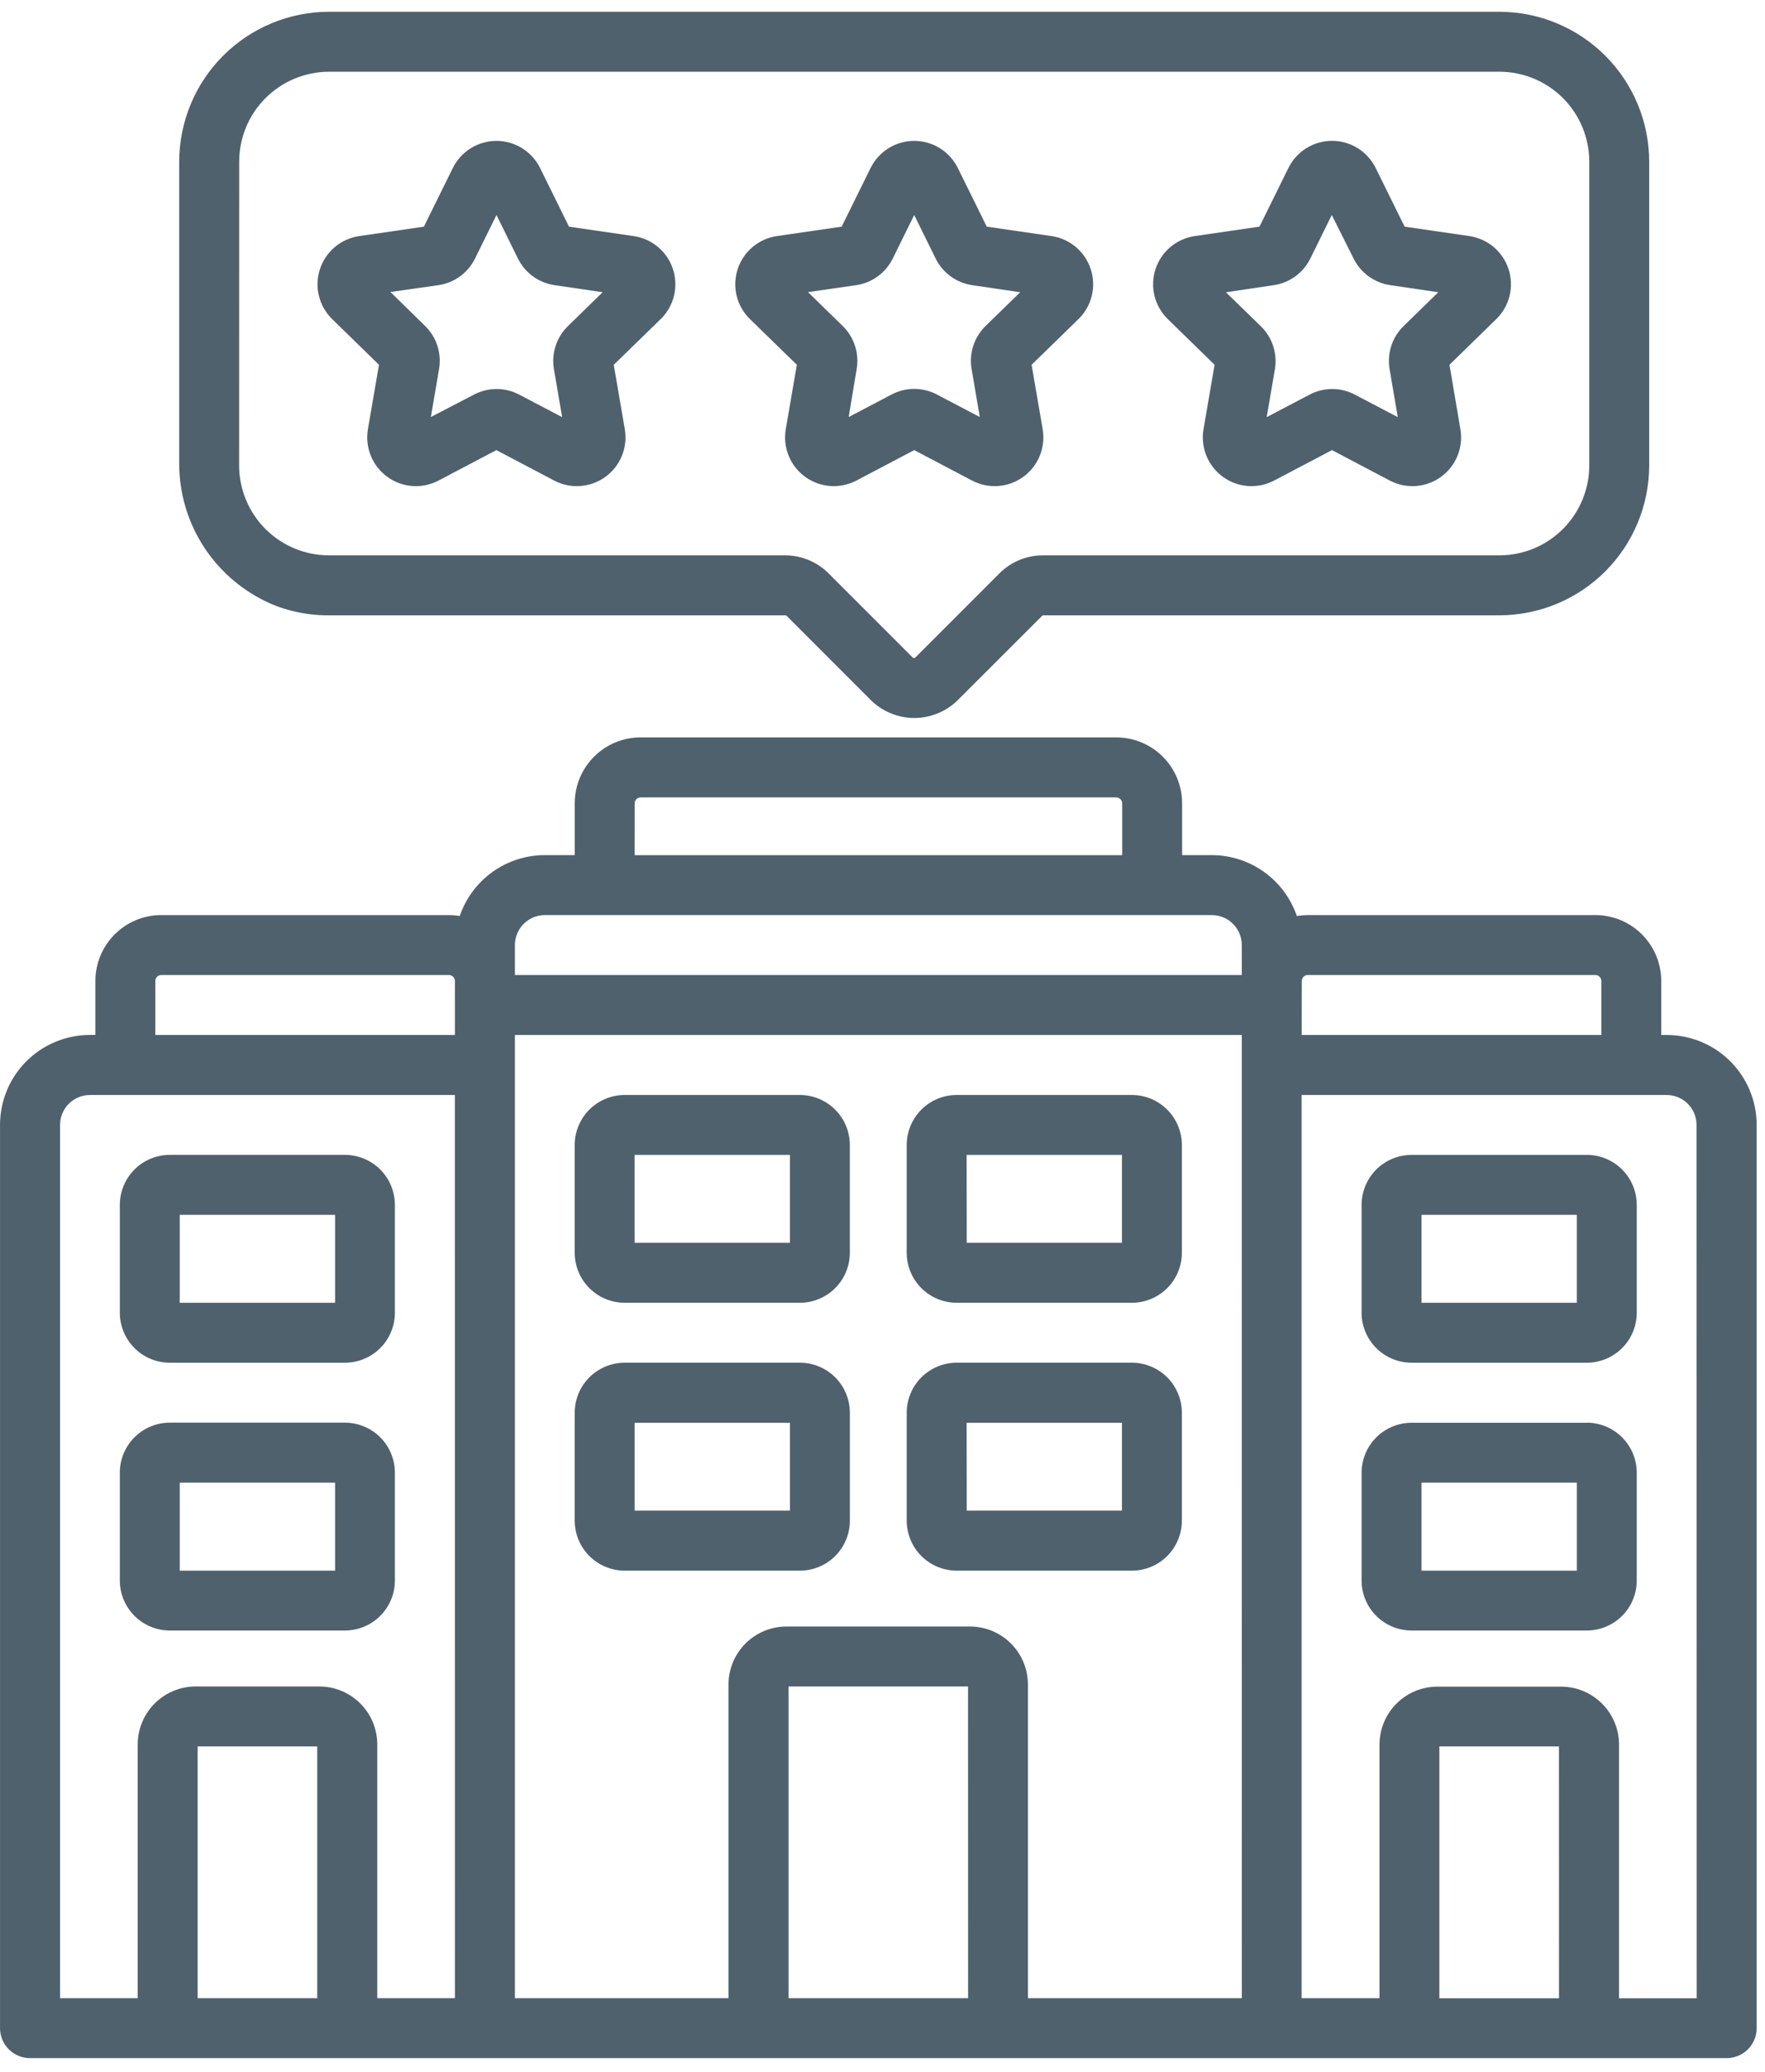 <?xml version="1.0" encoding="UTF-8"?> <svg xmlns="http://www.w3.org/2000/svg" width="75" height="88" viewBox="0 0 75 88" fill="none"><path d="M33.86 15.491L33.39 18.227C33.325 18.607 33.368 18.998 33.513 19.355C33.658 19.713 33.901 20.022 34.213 20.249C34.525 20.476 34.894 20.611 35.279 20.639C35.663 20.667 36.048 20.587 36.39 20.408L38.848 19.115L41.306 20.408C41.648 20.587 42.032 20.667 42.417 20.639C42.802 20.611 43.171 20.476 43.483 20.249C43.795 20.022 44.038 19.713 44.183 19.355C44.328 18.998 44.371 18.607 44.306 18.227L43.836 15.491L45.825 13.553C46.102 13.284 46.298 12.943 46.391 12.568C46.483 12.193 46.47 11.8 46.35 11.433C46.231 11.065 46.012 10.739 45.716 10.49C45.421 10.241 45.062 10.08 44.68 10.025L41.93 9.625L40.701 7.135C40.53 6.789 40.266 6.498 39.939 6.294C39.611 6.091 39.233 5.983 38.847 5.983C38.462 5.983 38.084 6.091 37.756 6.294C37.429 6.498 37.165 6.789 36.994 7.135L35.765 9.625L33.015 10.025C32.633 10.08 32.274 10.241 31.979 10.49C31.684 10.739 31.464 11.065 31.345 11.432C31.226 11.799 31.211 12.192 31.304 12.567C31.397 12.942 31.592 13.283 31.869 13.552L33.86 15.491ZM36.38 12.11C36.712 12.062 37.027 11.933 37.298 11.736C37.569 11.539 37.788 11.279 37.936 10.978L38.847 9.131L39.758 10.978C39.906 11.279 40.125 11.539 40.396 11.736C40.667 11.933 40.982 12.062 41.314 12.11L43.351 12.41L41.88 13.843C41.64 14.077 41.46 14.366 41.357 14.685C41.254 15.004 41.229 15.343 41.286 15.673L41.634 17.71L39.811 16.753C39.514 16.597 39.184 16.515 38.849 16.515C38.513 16.515 38.183 16.597 37.886 16.753L36.063 17.71L36.402 15.673C36.459 15.343 36.434 15.004 36.331 14.685C36.227 14.366 36.048 14.077 35.808 13.843L34.333 12.405L36.38 12.11ZM16.104 15.491L15.634 18.227C15.569 18.607 15.612 18.998 15.757 19.355C15.902 19.713 16.145 20.022 16.457 20.249C16.769 20.476 17.138 20.611 17.523 20.639C17.907 20.667 18.292 20.587 18.634 20.408L21.092 19.115L23.55 20.408C23.892 20.587 24.276 20.667 24.661 20.639C25.046 20.611 25.415 20.476 25.727 20.249C26.039 20.022 26.282 19.713 26.427 19.355C26.572 18.998 26.615 18.607 26.55 18.227L26.08 15.491L28.073 13.553C28.35 13.284 28.545 12.943 28.638 12.568C28.73 12.193 28.716 11.8 28.597 11.433C28.478 11.066 28.258 10.74 27.963 10.491C27.668 10.242 27.309 10.081 26.927 10.026L24.179 9.626L22.95 7.136C22.779 6.79 22.515 6.499 22.187 6.295C21.86 6.091 21.481 5.983 21.096 5.983C20.71 5.983 20.331 6.091 20.004 6.295C19.676 6.499 19.412 6.79 19.241 7.136L18.012 9.626L15.264 10.026C14.882 10.081 14.523 10.242 14.228 10.491C13.933 10.74 13.713 11.066 13.594 11.433C13.475 11.8 13.46 12.193 13.553 12.568C13.646 12.943 13.841 13.284 14.118 13.553L16.104 15.491ZM18.63 12.11C18.962 12.062 19.276 11.933 19.548 11.736C19.819 11.539 20.038 11.279 20.186 10.978L21.097 9.131L22.008 10.978C22.157 11.28 22.377 11.54 22.649 11.738C22.922 11.935 23.238 12.063 23.571 12.11L25.608 12.41L24.133 13.848C23.893 14.082 23.713 14.371 23.61 14.69C23.506 15.008 23.482 15.348 23.539 15.678L23.887 17.715L22.064 16.758C21.767 16.602 21.437 16.52 21.102 16.52C20.766 16.52 20.436 16.602 20.139 16.758L18.309 17.709L18.657 15.672C18.714 15.342 18.689 15.002 18.586 14.684C18.483 14.365 18.303 14.076 18.063 13.842L16.59 12.4L18.63 12.11ZM40.651 55.324H48.099C48.662 55.323 49.201 55.099 49.599 54.701C49.997 54.303 50.221 53.763 50.221 53.2V48.619C50.219 48.057 49.995 47.519 49.597 47.121C49.2 46.724 48.661 46.501 48.099 46.5H40.651C40.088 46.501 39.549 46.725 39.151 47.122C38.754 47.52 38.53 48.059 38.529 48.622V53.2C38.529 53.763 38.753 54.303 39.151 54.701C39.548 55.099 40.088 55.323 40.651 55.324ZM41.075 49.044H47.675V52.778H41.08L41.075 49.044ZM26.542 55.324H33.99C34.553 55.323 35.093 55.099 35.49 54.701C35.888 54.303 36.112 53.763 36.112 53.2V48.619C36.11 48.057 35.886 47.519 35.489 47.122C35.091 46.725 34.553 46.501 33.991 46.5H26.543C25.98 46.501 25.441 46.725 25.043 47.122C24.646 47.52 24.422 48.059 24.421 48.622V53.2C24.421 53.763 24.645 54.303 25.043 54.701C25.441 55.099 25.979 55.323 26.542 55.324ZM26.966 49.044H33.566V52.778H26.966V49.044ZM67.427 49.044H59.98C59.417 49.045 58.878 49.269 58.48 49.666C58.083 50.064 57.859 50.603 57.858 51.166V55.749C57.859 56.311 58.083 56.85 58.481 57.248C58.879 57.645 59.418 57.869 59.98 57.87H67.428C67.99 57.869 68.53 57.645 68.928 57.248C69.325 56.85 69.549 56.31 69.55 55.748V51.165C69.549 50.602 69.325 50.063 68.928 49.665C68.53 49.268 67.99 49.044 67.428 49.043L67.427 49.044ZM67.003 55.324H60.403V51.59H67.003V55.324ZM51.611 15.491L51.141 18.227C51.076 18.607 51.119 18.998 51.264 19.355C51.409 19.713 51.652 20.022 51.964 20.249C52.276 20.476 52.645 20.611 53.03 20.639C53.414 20.667 53.799 20.587 54.141 20.408L56.599 19.115L59.057 20.408C59.399 20.587 59.783 20.667 60.168 20.639C60.553 20.611 60.922 20.476 61.234 20.249C61.546 20.022 61.788 19.713 61.934 19.355C62.079 18.998 62.122 18.607 62.057 18.227L61.592 15.491L63.58 13.552C63.857 13.283 64.052 12.942 64.145 12.567C64.237 12.192 64.223 11.799 64.104 11.432C63.985 11.065 63.765 10.739 63.47 10.49C63.175 10.241 62.816 10.08 62.434 10.025L59.686 9.625L58.457 7.135C58.286 6.789 58.022 6.497 57.695 6.293C57.367 6.089 56.989 5.981 56.602 5.981C56.216 5.981 55.838 6.089 55.51 6.293C55.183 6.497 54.919 6.789 54.748 7.135L53.519 9.625L50.771 10.025C50.389 10.08 50.03 10.241 49.735 10.49C49.439 10.738 49.219 11.065 49.1 11.432C48.981 11.799 48.967 12.192 49.059 12.567C49.152 12.941 49.347 13.283 49.624 13.552L51.611 15.491ZM54.125 12.11C54.456 12.062 54.771 11.933 55.042 11.736C55.313 11.539 55.532 11.279 55.68 10.978L56.591 9.131L57.518 10.978C57.667 11.279 57.887 11.54 58.159 11.737C58.431 11.934 58.747 12.062 59.08 12.11L61.117 12.41L59.642 13.848C59.402 14.082 59.222 14.371 59.119 14.69C59.016 15.008 58.991 15.348 59.048 15.678L59.396 17.715L57.573 16.758C57.276 16.602 56.946 16.52 56.611 16.52C56.275 16.52 55.945 16.602 55.648 16.758L53.825 17.715L54.173 15.687C54.23 15.357 54.206 15.017 54.102 14.698C53.999 14.379 53.819 14.09 53.579 13.856L52.092 12.412L54.125 12.11ZM70.825 43.952H70.591V41.66C70.591 40.917 70.296 40.205 69.771 39.68C69.246 39.155 68.534 38.86 67.791 38.86H55.567C55.413 38.862 55.259 38.875 55.107 38.901C54.849 38.147 54.362 37.492 53.714 37.029C53.066 36.565 52.29 36.315 51.493 36.314H50.231V34.114C50.231 33.371 49.936 32.659 49.411 32.134C48.886 31.609 48.174 31.314 47.431 31.314H27.222C26.479 31.314 25.767 31.609 25.242 32.134C24.717 32.659 24.422 33.371 24.422 34.114V36.314H23.148C22.351 36.315 21.575 36.565 20.927 37.028C20.28 37.492 19.793 38.146 19.535 38.9C19.383 38.874 19.229 38.861 19.075 38.859H6.854C6.111 38.859 5.399 39.154 4.874 39.679C4.349 40.204 4.054 40.916 4.054 41.659V43.95H3.82C2.807 43.951 1.836 44.353 1.12 45.069C0.404 45.785 0.002 46.756 0.001 47.769V86.13C0.002 86.467 0.136 86.79 0.375 87.028C0.613 87.266 0.936 87.4 1.273 87.4H73.373C73.711 87.4 74.034 87.266 74.273 87.027C74.512 86.788 74.646 86.465 74.646 86.127V47.771C74.645 46.758 74.243 45.788 73.526 45.071C72.811 44.355 71.84 43.953 70.827 43.952H70.825ZM13.48 84.857H8.397V74.164H13.48V84.857ZM19.331 84.857H16.031V74.086C16.032 73.762 15.968 73.441 15.845 73.141C15.721 72.842 15.539 72.569 15.31 72.34C15.081 72.111 14.809 71.929 14.51 71.805C14.21 71.681 13.889 71.618 13.565 71.618H8.312C7.66 71.619 7.034 71.879 6.573 72.34C6.112 72.801 5.852 73.427 5.851 74.079V84.857H2.551V47.771C2.552 47.435 2.686 47.112 2.923 46.874C3.161 46.636 3.483 46.502 3.819 46.5H19.329L19.331 84.857ZM19.331 43.951H6.599V41.66C6.599 41.592 6.626 41.528 6.674 41.48C6.721 41.432 6.786 41.405 6.854 41.405H19.075C19.143 41.405 19.207 41.432 19.255 41.48C19.303 41.528 19.33 41.592 19.33 41.66L19.331 43.951ZM26.969 34.117C26.969 34.084 26.976 34.05 26.988 34.019C27.001 33.989 27.02 33.96 27.044 33.937C27.067 33.913 27.096 33.894 27.126 33.881C27.157 33.869 27.191 33.862 27.224 33.862H47.43C47.498 33.862 47.562 33.889 47.61 33.937C47.658 33.984 47.685 34.049 47.685 34.117V36.317H26.967L26.969 34.117ZM41.137 84.857H33.507V71.618H41.135L41.137 84.857ZM52.769 84.857H43.68V71.54C43.681 70.887 43.423 70.261 42.962 69.798C42.502 69.335 41.877 69.074 41.224 69.072H33.417C32.765 69.073 32.139 69.333 31.678 69.794C31.217 70.255 30.957 70.881 30.956 71.533V84.857H21.88V43.952H52.767L52.769 84.857ZM52.769 41.405H21.88V40.133C21.88 39.795 22.014 39.472 22.253 39.233C22.492 38.994 22.815 38.86 23.153 38.86H51.494C51.832 38.86 52.155 38.994 52.394 39.233C52.633 39.472 52.767 39.795 52.767 40.133L52.769 41.405ZM55.315 41.66C55.315 41.592 55.342 41.528 55.39 41.48C55.438 41.432 55.502 41.405 55.57 41.405H67.791C67.859 41.405 67.924 41.432 67.971 41.48C68.019 41.528 68.046 41.592 68.046 41.66V43.951H55.313L55.315 41.66ZM66.247 84.86H61.163V74.164H66.245L66.247 84.86ZM72.098 84.86H68.798V74.086C68.797 73.434 68.537 72.808 68.076 72.347C67.615 71.886 66.989 71.626 66.337 71.625H61.08C60.427 71.626 59.802 71.885 59.34 72.346C58.879 72.808 58.62 73.433 58.619 74.086V84.857H55.309V46.5H70.819C71.156 46.501 71.48 46.635 71.719 46.873C71.957 47.112 72.091 47.435 72.092 47.773L72.098 84.86ZM7.214 69.242H14.662C15.224 69.24 15.762 69.016 16.159 68.618C16.556 68.221 16.779 67.682 16.78 67.12V62.537C16.779 61.974 16.555 61.435 16.158 61.037C15.76 60.64 15.22 60.416 14.658 60.415H7.214C6.651 60.416 6.112 60.64 5.714 61.037C5.317 61.435 5.093 61.974 5.092 62.537V67.12C5.093 67.683 5.317 68.222 5.714 68.62C6.112 69.017 6.651 69.241 7.214 69.242ZM7.638 62.962H14.238V66.7H7.638V62.962ZM13.98 26.13H33.368C33.379 26.13 33.39 26.132 33.4 26.136C33.41 26.141 33.419 26.147 33.427 26.155L36.991 29.719C37.235 29.963 37.525 30.157 37.845 30.289C38.164 30.422 38.506 30.49 38.852 30.49C39.197 30.49 39.539 30.422 39.858 30.289C40.178 30.157 40.468 29.963 40.712 29.719L44.28 26.155C44.288 26.147 44.297 26.141 44.307 26.136C44.317 26.132 44.328 26.13 44.339 26.13H63.714C65.401 26.128 67.019 25.457 68.213 24.264C69.406 23.07 70.077 21.453 70.079 19.765V6.865C70.077 5.177 69.406 3.56 68.213 2.366C67.019 1.173 65.401 0.502 63.714 0.5L13.98 0.5C12.292 0.502 10.675 1.173 9.481 2.366C8.288 3.56 7.617 5.177 7.615 6.865V19.765C7.629 20.928 7.954 22.066 8.559 23.06C9.163 24.053 10.023 24.867 11.049 25.414C11.493 25.658 11.968 25.84 12.462 25.954C12.959 26.076 13.469 26.135 13.98 26.13ZM10.164 6.865C10.165 5.853 10.567 4.882 11.282 4.167C11.998 3.451 12.968 3.048 13.98 3.046H63.714C64.727 3.047 65.698 3.449 66.413 4.165C67.13 4.881 67.532 5.852 67.533 6.865V19.765C67.532 20.778 67.13 21.748 66.413 22.465C65.698 23.181 64.727 23.583 63.714 23.584H44.329C43.982 23.582 43.639 23.649 43.318 23.782C42.997 23.914 42.706 24.109 42.462 24.355L38.898 27.919C38.89 27.927 38.881 27.934 38.871 27.938C38.861 27.943 38.85 27.945 38.839 27.945C38.827 27.945 38.816 27.943 38.806 27.938C38.796 27.934 38.787 27.927 38.779 27.919L35.215 24.355C34.971 24.109 34.68 23.914 34.359 23.782C34.038 23.649 33.695 23.582 33.348 23.584H13.98C12.967 23.583 11.996 23.181 11.28 22.465C10.564 21.748 10.162 20.778 10.161 19.765L10.164 6.865ZM26.543 66.7H33.991C34.553 66.699 35.093 66.475 35.491 66.078C35.888 65.68 36.112 65.141 36.113 64.578V59.991C36.112 59.428 35.888 58.889 35.491 58.491C35.093 58.094 34.553 57.87 33.991 57.869H26.543C25.98 57.87 25.441 58.094 25.043 58.491C24.646 58.889 24.422 59.428 24.421 59.991V64.574C24.421 65.137 24.644 65.677 25.042 66.076C25.44 66.475 25.98 66.699 26.543 66.7ZM26.967 60.42H33.567V64.15H26.967V60.42ZM7.214 57.87H14.662C15.224 57.868 15.762 57.644 16.159 57.246C16.556 56.849 16.779 56.31 16.78 55.748V51.165C16.779 50.602 16.555 50.063 16.158 49.665C15.76 49.268 15.22 49.044 14.658 49.043H7.214C6.651 49.044 6.112 49.268 5.714 49.665C5.317 50.063 5.093 50.602 5.092 51.165V55.748C5.093 56.31 5.317 56.85 5.714 57.248C6.112 57.645 6.651 57.869 7.214 57.87ZM7.638 51.59H14.238V55.324H7.638V51.59ZM40.651 66.7H48.099C48.661 66.699 49.201 66.475 49.599 66.078C49.996 65.68 50.22 65.141 50.221 64.578V59.991C50.22 59.428 49.996 58.889 49.599 58.491C49.201 58.094 48.661 57.87 48.099 57.869H40.651C40.088 57.87 39.549 58.094 39.151 58.491C38.754 58.889 38.53 59.428 38.529 59.991V64.574C38.529 65.137 38.752 65.677 39.15 66.076C39.548 66.475 40.088 66.699 40.651 66.7ZM41.075 60.42H47.675V64.15H41.08L41.075 60.42ZM67.428 60.42H59.98C59.417 60.421 58.878 60.645 58.48 61.042C58.083 61.44 57.859 61.98 57.858 62.542V67.12C57.859 67.683 58.083 68.222 58.48 68.62C58.878 69.017 59.417 69.241 59.98 69.242H67.428C67.99 69.241 68.53 69.017 68.928 68.62C69.325 68.222 69.549 67.683 69.55 67.12V62.537C69.549 61.975 69.325 61.436 68.927 61.038C68.529 60.641 67.99 60.417 67.428 60.416V60.42ZM67.004 66.7H60.404V62.962H67.004V66.7Z" fill="#4F616D"></path></svg> 